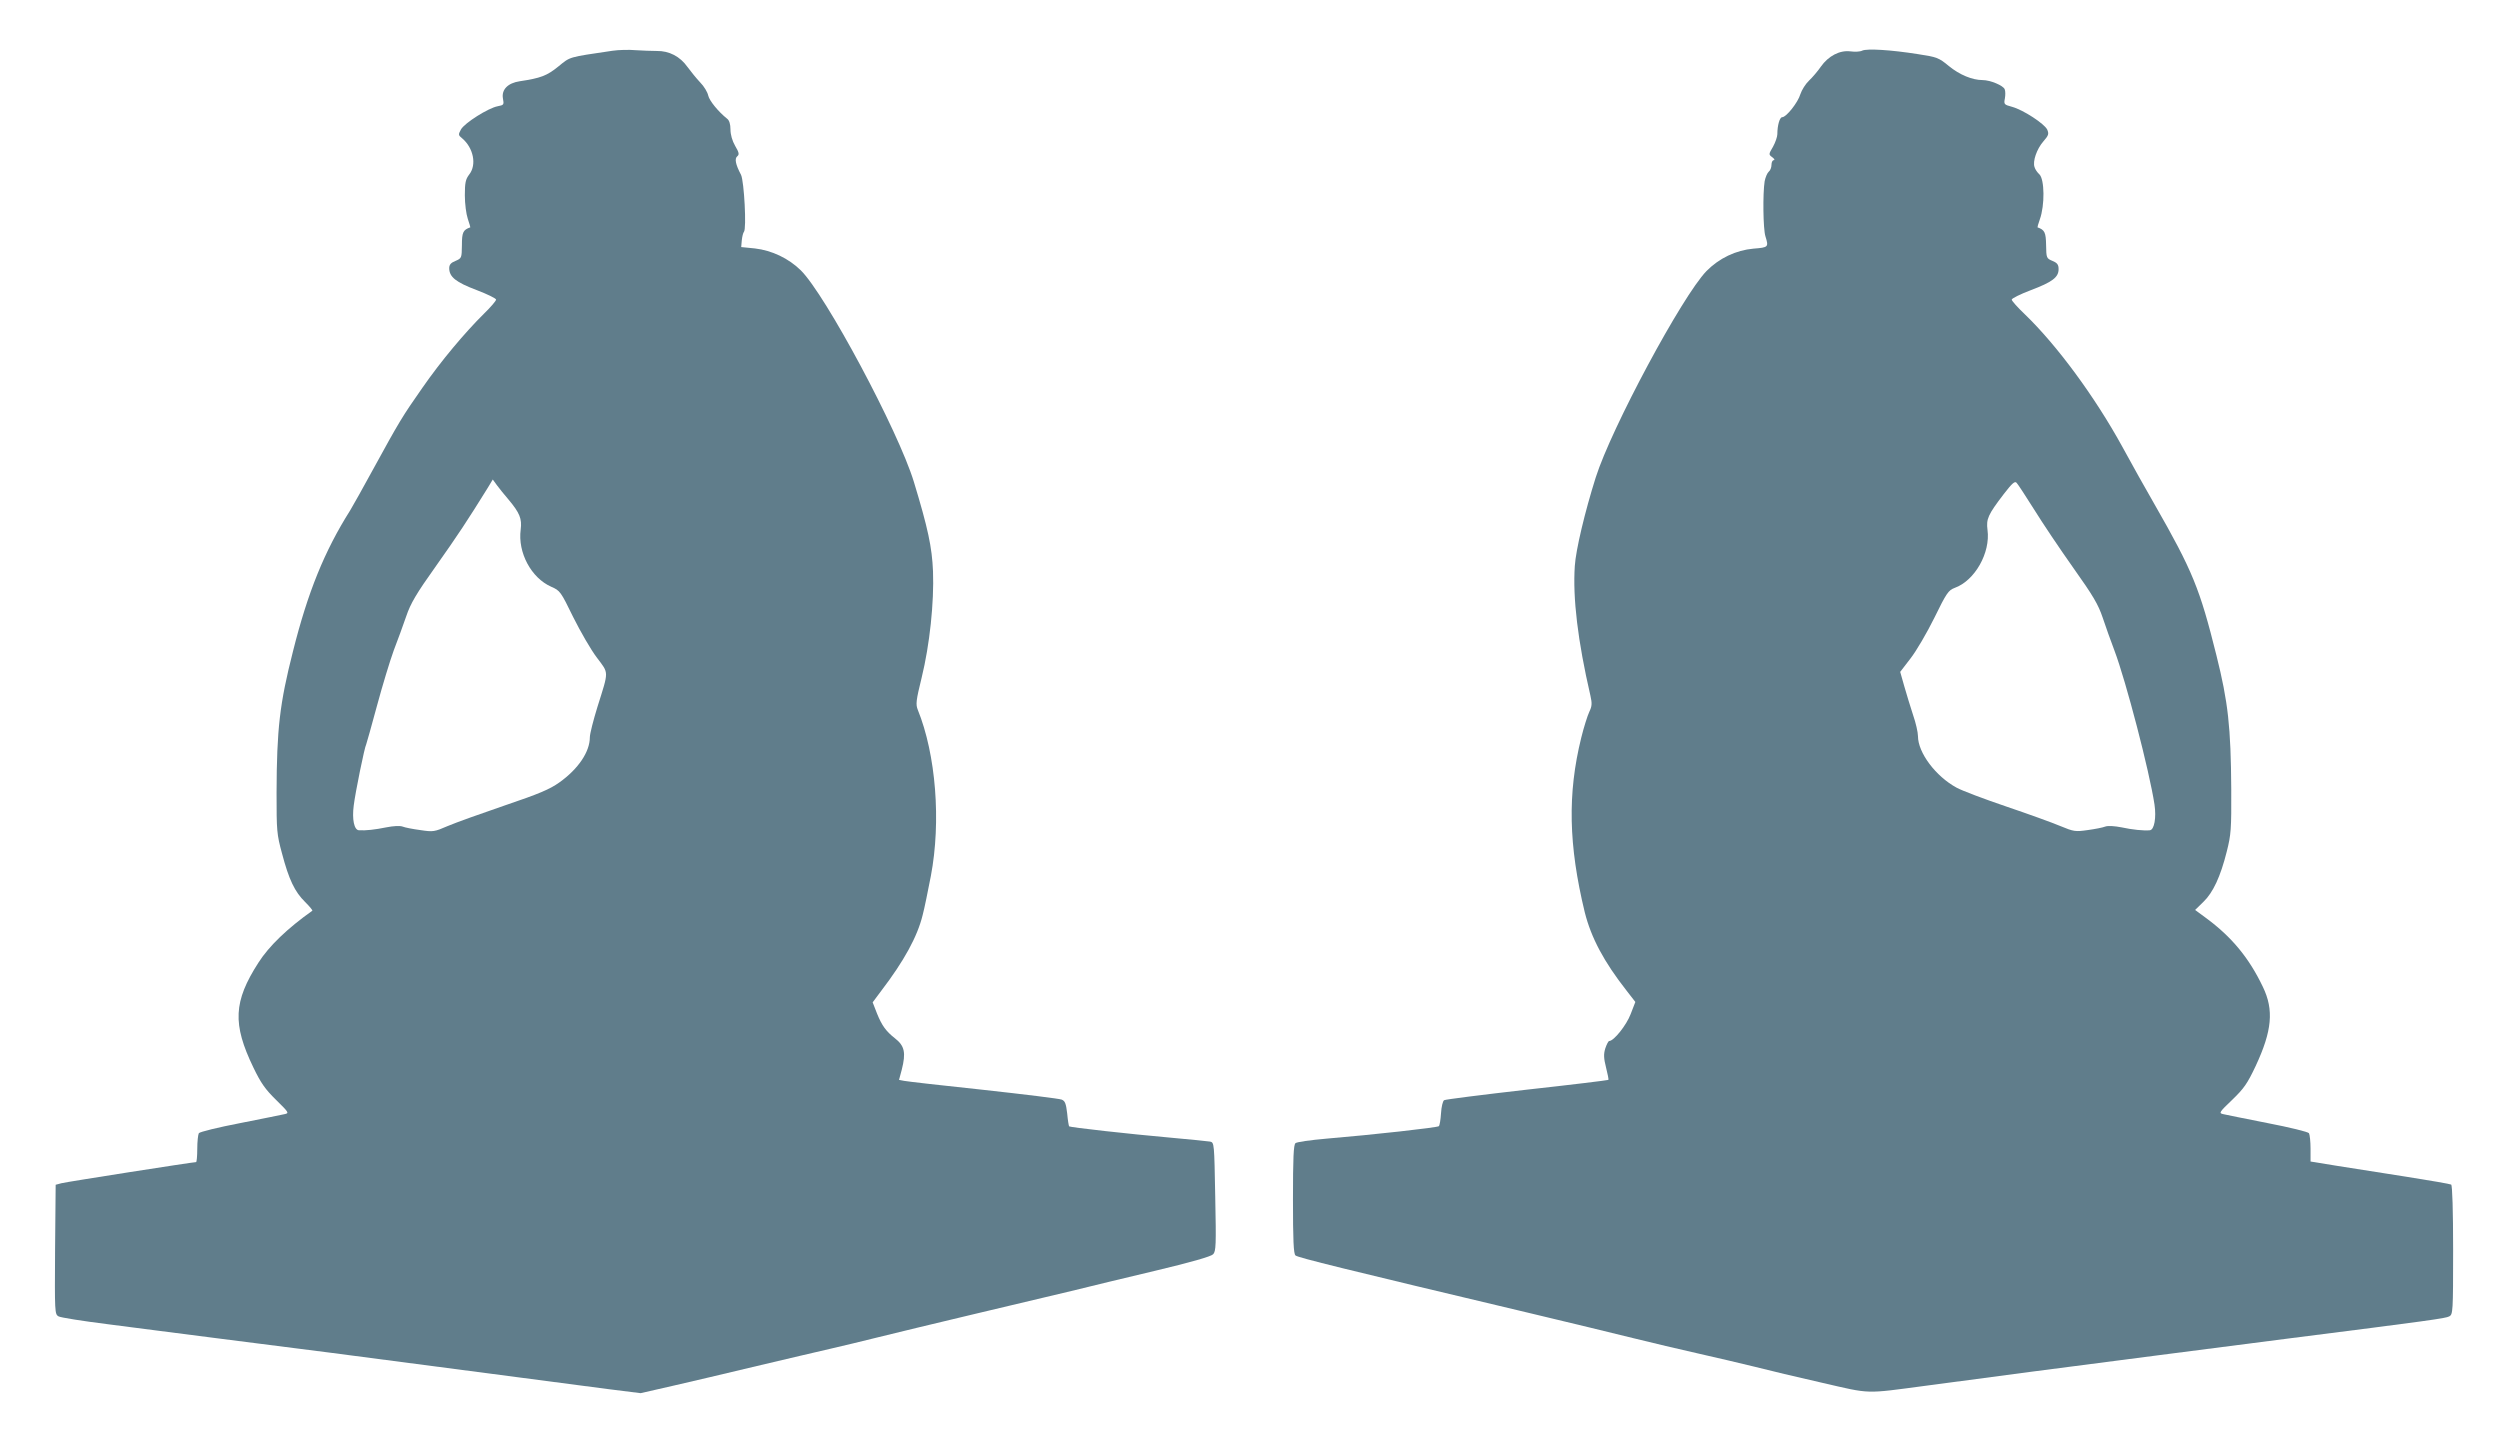 <?xml version="1.0" standalone="no"?>
<!DOCTYPE svg PUBLIC "-//W3C//DTD SVG 20010904//EN"
 "http://www.w3.org/TR/2001/REC-SVG-20010904/DTD/svg10.dtd">
<svg version="1.0" xmlns="http://www.w3.org/2000/svg"
 width="1280pt" height="738pt" viewBox="0 0 1280 738"
 preserveAspectRatio="xMidYMid meet">
<g transform="translate(0,738) scale(0.1,-0.1)"
fill="#607d8b" stroke="none">
<path d="M3135 7120 c-229 -34 -213 -29 -277 -81 -58 -47 -90 -59 -197 -75
-61 -9 -94 -43 -86 -88 6 -32 5 -34 -27 -40 -48 -9 -170 -86 -188 -119 -14
-26 -14 -29 6 -45 58 -49 76 -136 36 -186 -18 -24 -22 -41 -22 -106 0 -44 7
-96 15 -120 8 -24 14 -44 13 -44 -37 -13 -43 -25 -43 -91 -1 -66 -1 -67 -33
-81 -23 -9 -32 -19 -32 -37 0 -45 34 -72 140 -112 55 -21 100 -43 100 -49 0
-6 -27 -38 -61 -71 -100 -99 -220 -242 -316 -380 -105 -150 -119 -174 -250
-413 -53 -97 -107 -194 -120 -215 -132 -209 -217 -419 -293 -722 -68 -268 -83
-396 -84 -725 0 -194 1 -211 28 -310 35 -133 65 -196 118 -248 23 -23 40 -43
37 -45 -127 -90 -222 -181 -276 -266 -128 -199 -133 -314 -26 -536 39 -81 61
-112 117 -167 64 -63 67 -67 45 -72 -13 -3 -116 -24 -228 -46 -114 -22 -208
-45 -213 -52 -4 -7 -8 -43 -8 -80 0 -38 -3 -68 -6 -68 -17 0 -662 -101 -689
-108 l-30 -8 -3 -331 c-2 -323 -2 -332 18 -343 11 -6 124 -24 252 -40 128 -17
391 -50 583 -75 360 -45 660 -84 1390 -180 231 -30 495 -65 587 -77 l168 -21
162 37 c90 21 285 66 433 102 149 35 317 75 375 88 58 13 168 40 245 59 77 19
295 72 485 117 190 45 417 99 505 120 88 22 284 69 435 105 177 42 281 72 291
83 15 15 16 48 11 295 -5 273 -5 277 -26 282 -11 2 -102 11 -201 20 -215 19
-516 53 -521 58 -2 2 -7 32 -10 66 -6 51 -11 64 -28 71 -12 5 -192 27 -401 50
-209 22 -392 43 -406 46 l-26 5 14 52 c22 87 15 122 -35 161 -46 36 -67 66
-91 125 l-23 59 44 59 c116 152 185 277 212 388 9 33 27 123 42 200 53 279 26
622 -67 851 -11 28 -9 47 20 165 41 167 64 385 58 544 -5 123 -26 221 -98 458
-80 262 -453 959 -579 1083 -62 61 -148 102 -235 112 l-70 7 3 35 c2 19 7 39
11 43 14 15 1 259 -15 292 -28 53 -34 83 -19 95 11 9 9 19 -11 53 -15 26 -24
58 -24 84 0 27 -6 47 -17 55 -45 36 -91 92 -97 119 -3 16 -21 47 -41 67 -19
20 -48 56 -65 79 -38 54 -94 83 -157 82 -26 0 -75 2 -108 4 -33 3 -87 2 -120
-3z m-532 -2297 c58 -69 70 -99 63 -154 -16 -118 54 -248 156 -293 46 -20 49
-25 113 -156 37 -74 91 -168 121 -207 62 -83 62 -64 3 -252 -21 -68 -39 -138
-39 -156 0 -74 -59 -162 -156 -231 -49 -35 -103 -58 -280 -118 -120 -41 -251
-88 -291 -105 -69 -30 -75 -31 -141 -21 -38 5 -79 13 -91 18 -14 5 -48 3 -83
-4 -59 -12 -105 -17 -140 -15 -25 1 -36 56 -27 126 8 67 56 302 64 314 2 5 27
93 55 197 28 104 67 232 86 284 20 52 49 131 64 175 22 65 51 115 153 258 109
154 160 231 266 402 l24 40 21 -29 c12 -16 38 -49 59 -73z"/>
<path d="M9535 7121 c-11 -6 -38 -7 -61 -4 -55 7 -113 -24 -151 -78 -15 -22
-43 -55 -61 -72 -18 -17 -37 -48 -44 -69 -12 -42 -72 -118 -93 -118 -13 0 -25
-42 -25 -87 0 -13 -10 -42 -22 -64 -23 -39 -23 -40 -4 -54 11 -8 14 -15 8 -15
-7 0 -12 -11 -12 -24 0 -13 -6 -29 -14 -35 -8 -7 -17 -29 -21 -49 -10 -62 -8
-245 4 -282 17 -55 16 -57 -61 -63 -90 -8 -176 -49 -241 -115 -124 -128 -487
-804 -567 -1057 -55 -174 -102 -371 -107 -453 -11 -163 15 -383 80 -664 9 -40
8 -54 -6 -83 -9 -19 -28 -79 -41 -132 -71 -287 -65 -551 18 -894 33 -131 98
-253 214 -401 l45 -58 -24 -62 c-21 -56 -86 -138 -110 -138 -4 0 -13 -17 -20
-38 -9 -30 -8 -50 4 -98 8 -32 14 -61 12 -63 -3 -2 -190 -25 -417 -50 -227
-26 -418 -50 -424 -54 -7 -4 -14 -34 -16 -67 -2 -33 -7 -62 -11 -66 -6 -7
-337 -44 -577 -64 -80 -7 -151 -17 -157 -23 -10 -7 -13 -77 -13 -287 0 -210 3
-280 13 -288 13 -11 243 -68 1207 -297 201 -48 437 -105 525 -127 88 -22 237
-57 330 -78 94 -21 224 -52 290 -68 66 -17 221 -54 345 -82 252 -58 214 -57
530 -15 102 14 343 46 535 71 193 25 487 63 655 85 168 22 465 60 660 85 733
93 811 104 830 114 19 10 20 22 20 340 0 201 -4 331 -10 335 -5 3 -108 21
-229 40 -121 19 -281 44 -356 56 l-135 22 0 66 c0 36 -4 72 -8 79 -5 7 -99 30
-213 52 -112 22 -215 43 -228 46 -21 5 -18 10 48 73 60 58 77 82 120 173 84
180 94 287 37 405 -71 149 -160 256 -290 352 l-57 42 42 41 c50 48 88 130 120
258 22 87 24 114 23 320 -2 318 -16 445 -76 685 -85 341 -121 431 -318 775
-43 74 -117 207 -165 295 -139 253 -333 517 -497 675 -38 36 -68 70 -68 76 0
6 44 28 97 48 111 42 143 66 143 108 0 23 -7 32 -31 42 -31 13 -32 15 -33 81
-1 65 -7 78 -44 91 -1 0 4 19 12 41 26 73 24 204 -2 230 -11 10 -22 26 -25 37
-11 29 11 93 45 132 27 31 29 38 20 60 -14 30 -122 101 -180 117 -41 11 -43
13 -37 43 3 17 3 38 -1 47 -7 19 -74 47 -113 47 -53 0 -118 27 -173 72 -52 43
-61 46 -159 61 -139 22 -259 29 -284 18z m880 -2350 c42 -68 132 -202 200
-298 103 -145 128 -188 151 -256 15 -45 42 -121 60 -168 59 -156 179 -617 205
-788 10 -68 -1 -130 -24 -132 -31 -3 -90 3 -145 15 -36 7 -69 9 -83 4 -12 -5
-53 -13 -90 -18 -63 -9 -71 -8 -141 21 -40 17 -165 62 -277 100 -112 38 -226
81 -253 96 -107 58 -198 179 -198 264 0 19 -11 68 -25 108 -13 41 -34 107 -45
147 l-21 74 53 69 c29 37 84 131 122 208 62 127 72 141 104 153 103 37 184
180 168 297 -7 56 2 77 83 183 44 57 57 68 66 58 7 -7 47 -69 90 -137z"/>
</g>
</svg>

